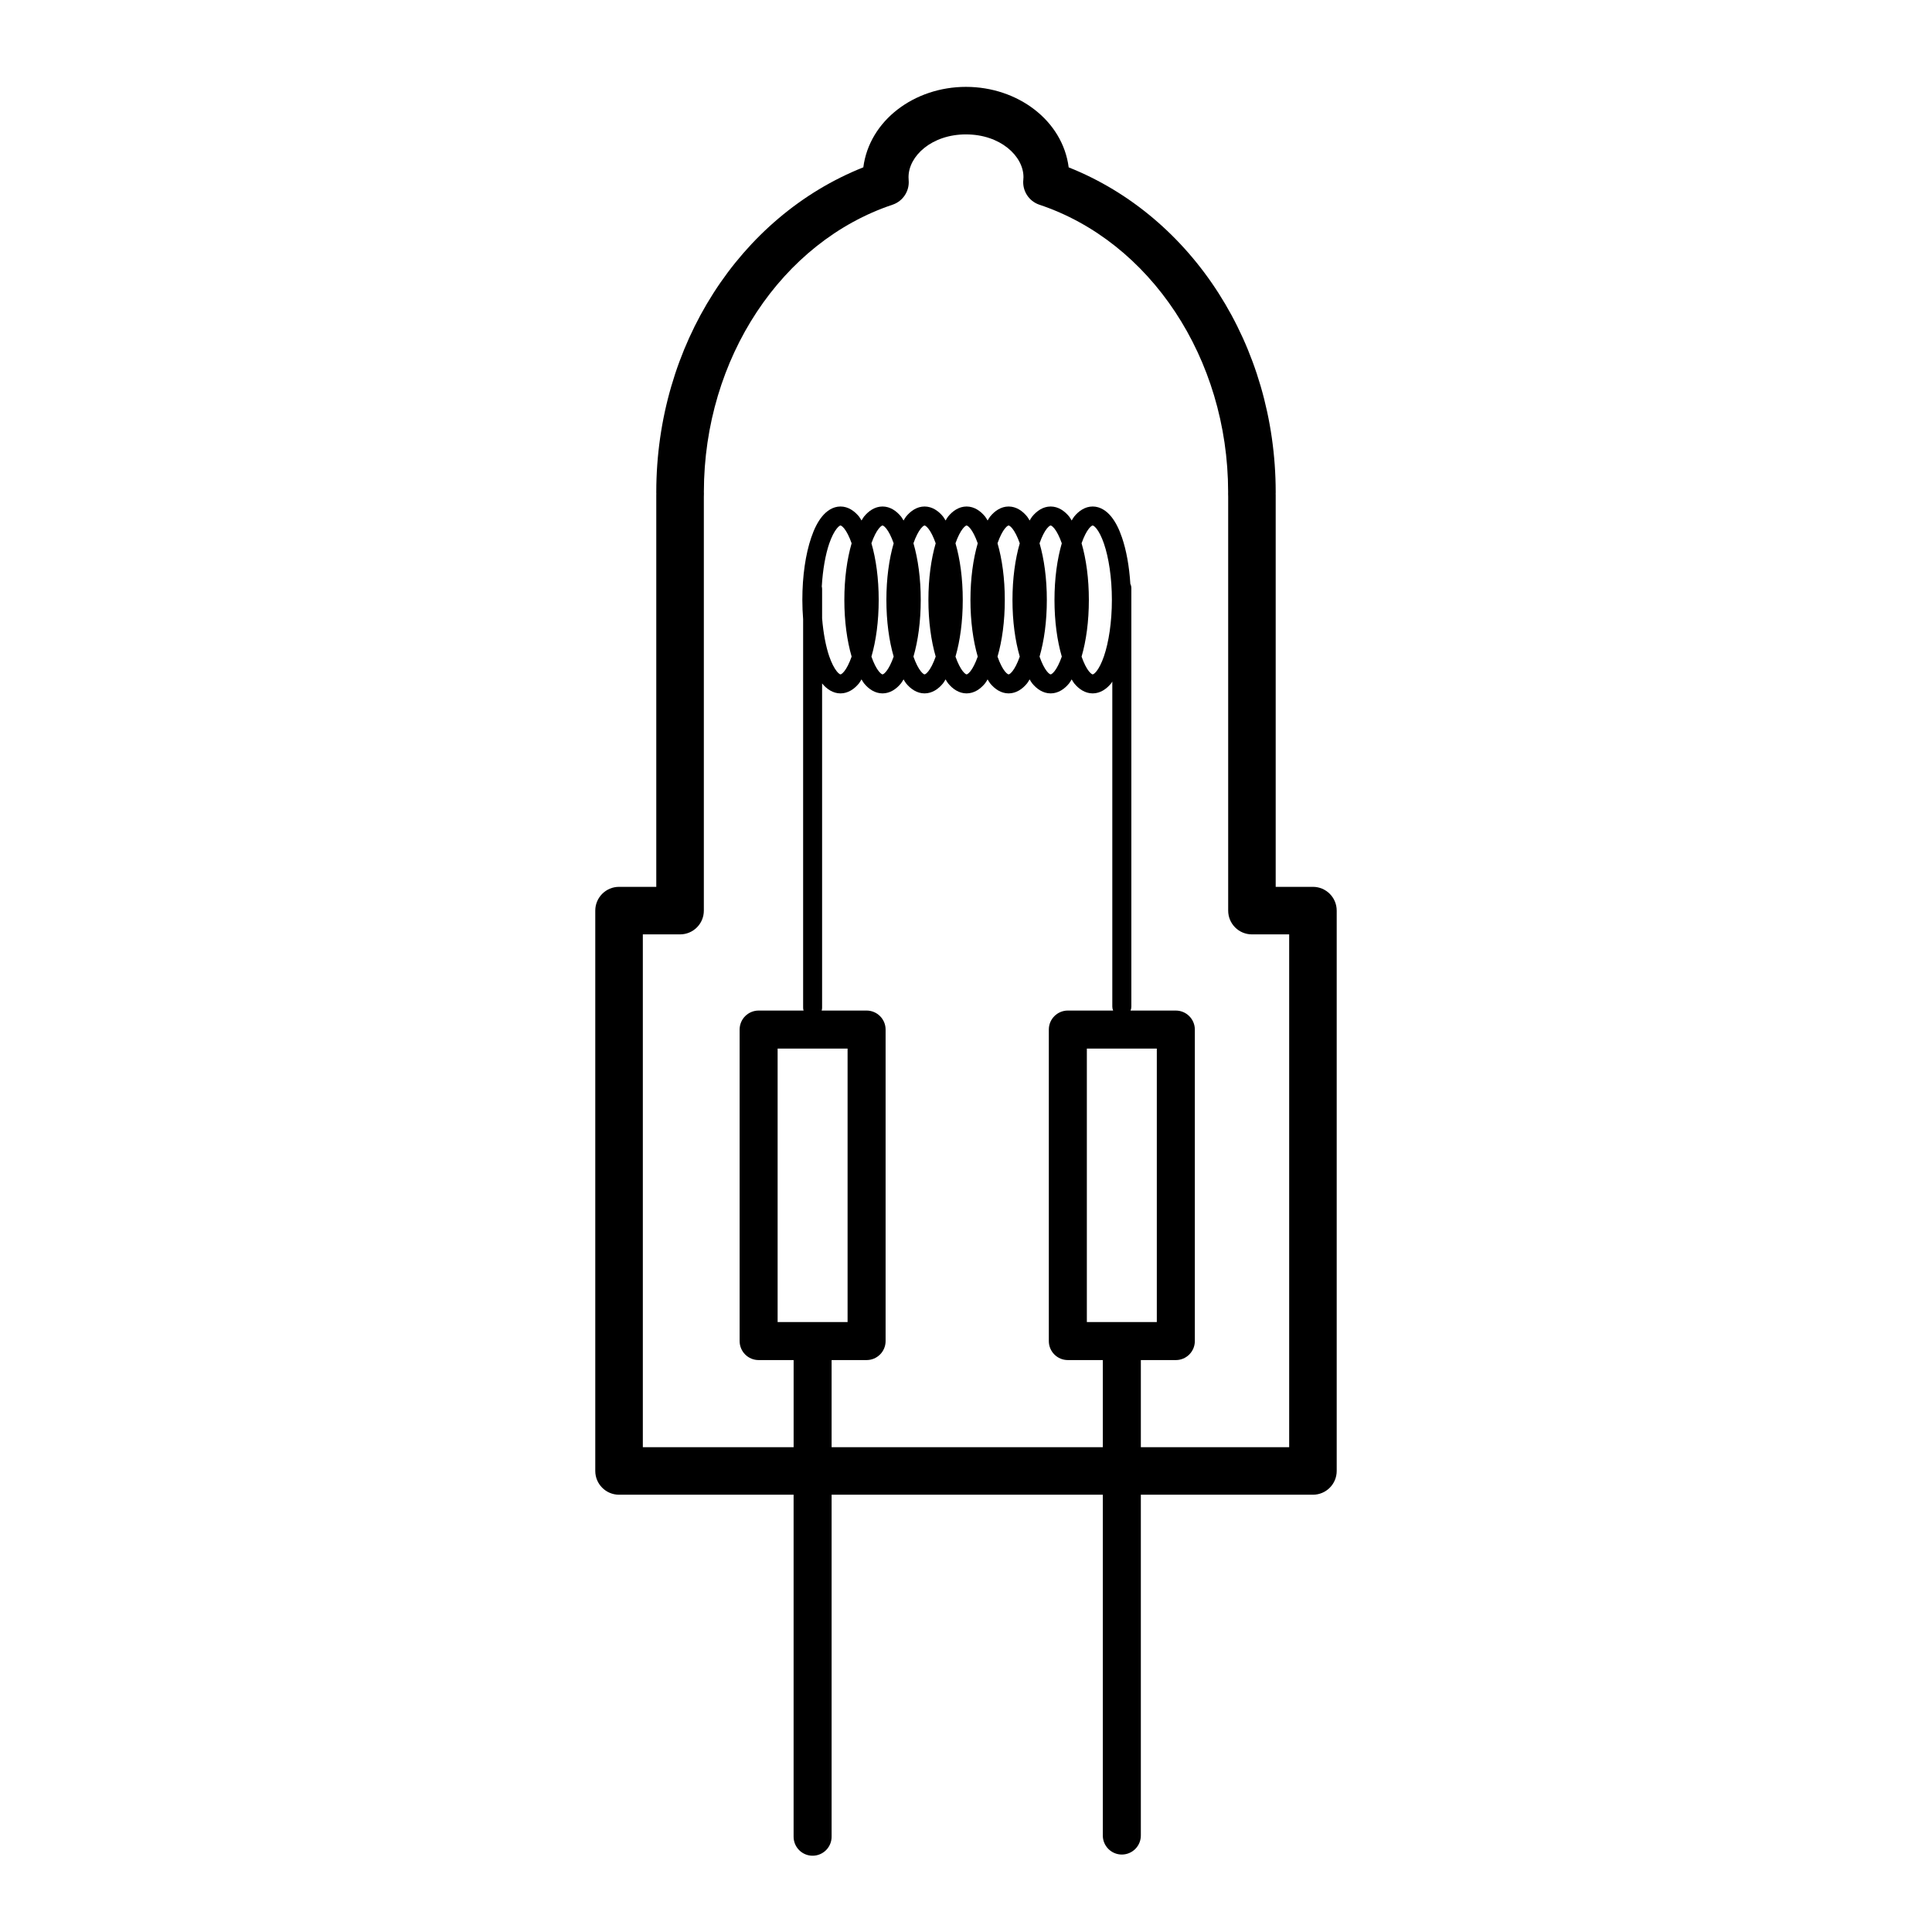 <?xml version="1.0" encoding="UTF-8"?>
<!-- Uploaded to: ICON Repo, www.svgrepo.com, Generator: ICON Repo Mixer Tools -->
<svg fill="#000000" width="800px" height="800px" version="1.1" viewBox="144 144 512 512" xmlns="http://www.w3.org/2000/svg">
 <path d="m400 167.02c-13.684 0-25.602 8.887-27.211 21.324-32.828 13.051-54.844 47.23-54.867 86.039v0.227c0.004 0.082 0.008 0.168 0.012 0.246-0.008 0.094-0.008 0.184-0.012 0.277v103.89h-9.867c-3.481 0-6.297 2.82-6.301 6.297v148.5c0.004 3.477 2.82 6.297 6.301 6.297h46.258v90.559c-0.02 1.348 0.504 2.648 1.449 3.609 0.945 0.961 2.238 1.5 3.586 1.5 1.352 0 2.644-0.539 3.59-1.5 0.945-0.961 1.469-2.262 1.449-3.609v-90.559h71.871v90.246c-0.02 1.348 0.504 2.648 1.453 3.606 0.945 0.961 2.238 1.504 3.586 1.504s2.641-0.543 3.59-1.504c0.945-0.957 1.469-2.258 1.449-3.606v-90.246h45.609c3.477 0 6.297-2.82 6.297-6.297v-148.5c0-3.477-2.82-6.297-6.297-6.297h-9.871v-103.89c0-0.09-0.004-0.176-0.012-0.266 0.004-0.086 0.008-0.172 0.012-0.258v-0.234c-0.023-38.809-22.039-72.969-54.859-86.023-1.602-12.441-13.527-21.332-27.215-21.332zm0 12.598c9.098 0 15.223 5.738 15.23 11.305-0.004 0.234-0.016 0.465-0.039 0.699-0.309 2.934 1.461 5.691 4.262 6.633 29.285 9.77 49.977 40.602 50.016 76.09-0.008 0.172-0.004 0.34-0.008 0.504-0.012 0.27-0.004 0.539 0.02 0.805v109.67c0 3.481 2.816 6.297 6.297 6.297h9.867v135.9h-39.309v-23.086h9.27c2.781 0 5.035-2.254 5.039-5.035v-82.551c-0.004-2.781-2.258-5.035-5.039-5.039h-12.004c0.145-0.328 0.219-0.688 0.215-1.051v-110.87c0.004-0.402-0.086-0.801-0.266-1.16-0.293-4.676-1.055-8.891-2.215-12.281-0.75-2.199-1.652-4.055-2.844-5.531-1.191-1.473-2.875-2.688-4.918-2.688-2.047 0-3.731 1.215-4.922 2.688-0.246 0.305-0.43 0.688-0.648 1.023-0.223-0.336-0.406-0.719-0.648-1.023-1.191-1.473-2.875-2.688-4.922-2.688s-3.727 1.215-4.918 2.688c-0.246 0.305-0.43 0.688-0.652 1.023-0.219-0.336-0.402-0.719-0.648-1.023-1.191-1.473-2.875-2.688-4.922-2.688-2.043 0-3.727 1.215-4.918 2.688-0.246 0.305-0.43 0.688-0.648 1.023-0.223-0.336-0.406-0.719-0.652-1.023-1.191-1.473-2.871-2.688-4.918-2.688s-3.731 1.215-4.922 2.688c-0.242 0.305-0.426 0.688-0.648 1.023-0.223-0.336-0.402-0.719-0.648-1.023-1.191-1.473-2.875-2.688-4.922-2.688-2.043 0-3.727 1.215-4.918 2.688-0.246 0.305-0.43 0.688-0.648 1.023-0.223-0.336-0.406-0.719-0.652-1.023-1.191-1.473-2.875-2.688-4.918-2.688-2.047 0-3.731 1.215-4.922 2.688-0.242 0.305-0.426 0.688-0.648 1.023-0.223-0.336-0.406-0.719-0.648-1.023-1.191-1.473-2.875-2.688-4.922-2.688-2.043 0-3.727 1.215-4.918 2.688-1.191 1.477-2.082 3.332-2.836 5.531-1.5 4.394-2.359 10.164-2.359 16.539 0 1.766 0.078 3.465 0.207 5.117v102.92c-0.004 0.266 0.035 0.531 0.117 0.785h-11.906c-2.785 0.004-5.039 2.258-5.039 5.039v82.551c0 2.781 2.254 5.035 5.039 5.035h9.27v23.086h-39.961v-135.9h9.867c3.481 0 6.301-2.816 6.301-6.297v-109.66c0.023-0.273 0.031-0.543 0.02-0.816-0.008-0.164-0.004-0.332-0.012-0.504 0.039-35.484 20.719-66.312 49.996-76.09 2.769-0.93 4.539-3.637 4.273-6.547-0.023-0.25-0.031-0.5-0.031-0.758v-0.02c0.004-5.566 6.129-11.312 15.234-11.312zm-33.262 103.65c0.055 0 0.379 0.039 1.004 0.816 0.617 0.762 1.332 2.125 1.949 3.898-1.215 4.176-1.93 9.32-1.93 15.004 0 5.691 0.715 10.84 1.93 15.016-0.617 1.773-1.332 3.137-1.949 3.898-0.625 0.777-0.949 0.816-1.004 0.816-0.055 0-0.367-0.039-0.992-0.816-0.629-0.777-1.375-2.168-2-3.996-0.891-2.613-1.562-6.113-1.879-10.047v-7.734c0.004-0.23-0.027-0.465-0.086-0.688 0.258-4.469 0.977-8.453 1.965-11.355 0.625-1.828 1.371-3.219 2-3.996 0.625-0.777 0.938-0.816 0.992-0.816zm11.141 0c0.055 0 0.375 0.039 1.004 0.816 0.613 0.762 1.332 2.125 1.949 3.898-1.215 4.176-1.93 9.32-1.93 15.004 0 5.691 0.715 10.84 1.93 15.016-0.617 1.773-1.336 3.137-1.949 3.898-0.629 0.777-0.949 0.816-1.004 0.816-0.055 0-0.367-0.039-0.996-0.816-0.613-0.758-1.332-2.121-1.945-3.887 1.215-4.18 1.926-9.332 1.926-15.027 0-5.688-0.711-10.836-1.926-15.016 0.613-1.766 1.332-3.129 1.945-3.887 0.629-0.777 0.941-0.816 0.996-0.816zm11.137 0c0.055 0 0.379 0.039 1.004 0.816 0.617 0.762 1.332 2.125 1.949 3.898-1.215 4.176-1.93 9.32-1.93 15.004 0 5.691 0.715 10.84 1.93 15.016-0.617 1.773-1.332 3.137-1.949 3.898-0.625 0.777-0.949 0.816-1.004 0.816-0.051 0-0.363-0.039-0.992-0.816-0.613-0.758-1.332-2.121-1.949-3.887 1.219-4.18 1.93-9.332 1.93-15.027 0-5.688-0.715-10.836-1.93-15.016 0.617-1.766 1.336-3.129 1.949-3.887 0.629-0.777 0.941-0.816 0.992-0.816zm11.141 0c0.055 0 0.375 0.039 1.004 0.816 0.613 0.762 1.332 2.125 1.949 3.898-1.215 4.176-1.93 9.32-1.93 15.004 0 5.691 0.715 10.84 1.93 15.016-0.617 1.773-1.336 3.137-1.949 3.898-0.629 0.777-0.949 0.816-1.004 0.816s-0.367-0.039-0.996-0.816c-0.609-0.758-1.332-2.121-1.945-3.887 1.215-4.18 1.926-9.332 1.926-15.027 0-5.688-0.711-10.836-1.926-15.016 0.613-1.766 1.336-3.129 1.945-3.887 0.629-0.777 0.941-0.816 0.996-0.816zm11.137 0c0.055 0 0.379 0.039 1.004 0.816 0.617 0.762 1.336 2.125 1.949 3.898-1.211 4.176-1.93 9.32-1.93 15.004 0 5.691 0.715 10.84 1.93 15.016-0.613 1.773-1.332 3.137-1.949 3.898-0.625 0.777-0.949 0.816-1.004 0.816-0.051 0-0.375-0.039-1-0.816-0.613-0.758-1.324-2.121-1.941-3.887 1.219-4.18 1.93-9.332 1.93-15.027 0-5.688-0.715-10.836-1.93-15.016 0.617-1.766 1.328-3.129 1.941-3.887 0.625-0.777 0.949-0.816 1-0.816zm11.141 0c0.055 0 0.375 0.039 1.004 0.816 0.613 0.762 1.332 2.125 1.949 3.898-1.215 4.176-1.938 9.32-1.938 15.004 0 5.691 0.719 10.84 1.938 15.016-0.617 1.773-1.336 3.137-1.949 3.898-0.629 0.777-0.949 0.816-1.004 0.816-0.055 0-0.375-0.039-1.004-0.816-0.613-0.758-1.324-2.121-1.938-3.887 1.215-4.18 1.93-9.332 1.93-15.027 0-5.688-0.715-10.836-1.93-15.016 0.613-1.766 1.324-3.129 1.938-3.887 0.629-0.777 0.949-0.816 1.004-0.816zm11.141 0c0.051 0 0.375 0.039 1.004 0.816 0.625 0.777 1.363 2.168 1.984 3.996 1.25 3.652 2.098 9 2.098 14.906 0 5.91-0.848 11.266-2.098 14.918-0.621 1.828-1.359 3.219-1.984 3.996-0.629 0.777-0.953 0.816-1.004 0.816-0.055 0-0.379-0.039-1.004-0.816-0.613-0.758-1.324-2.121-1.941-3.887 1.219-4.18 1.93-9.332 1.93-15.027 0-5.688-0.715-10.836-1.93-15.016 0.617-1.766 1.328-3.129 1.941-3.887 0.625-0.777 0.949-0.816 1.004-0.816zm-61.266 40.777c0.219 0.336 0.406 0.723 0.648 1.023 1.191 1.477 2.875 2.688 4.922 2.688 2.043 0 3.727-1.211 4.918-2.688 0.246-0.301 0.43-0.688 0.652-1.023 0.219 0.336 0.402 0.723 0.648 1.023 1.191 1.477 2.875 2.688 4.918 2.688 2.047 0 3.731-1.211 4.922-2.688 0.242-0.301 0.43-0.688 0.648-1.023 0.223 0.336 0.406 0.723 0.648 1.023 1.191 1.477 2.875 2.688 4.922 2.688s3.727-1.211 4.918-2.688c0.246-0.301 0.43-0.688 0.652-1.023 0.219 0.336 0.402 0.723 0.648 1.023 1.191 1.477 2.875 2.688 4.918 2.688 2.047 0 3.731-1.211 4.922-2.688 0.242-0.301 0.43-0.688 0.648-1.023 0.223 0.336 0.406 0.723 0.652 1.023 1.191 1.477 2.871 2.688 4.918 2.688s3.731-1.211 4.922-2.688c0.242-0.301 0.426-0.688 0.648-1.023 0.219 0.336 0.406 0.723 0.648 1.023 1.191 1.477 2.875 2.688 4.922 2.688 2.043 0 3.727-1.211 4.918-2.688 0.109-0.133 0.184-0.312 0.285-0.453v86.141c-0.004 0.363 0.07 0.723 0.219 1.051h-12.008c-2.781 0.004-5.035 2.258-5.035 5.039v82.551c0 2.781 2.254 5.035 5.035 5.035h9.27v23.086h-71.871v-23.086h9.27c2.781 0 5.039-2.254 5.039-5.035v-82.551c0-2.781-2.258-5.035-5.039-5.039h-11.906c0.082-0.254 0.121-0.52 0.117-0.785v-85.902c1.191 1.449 2.852 2.637 4.871 2.637 2.047 0 3.731-1.211 4.922-2.688 0.242-0.301 0.426-0.688 0.648-1.023zm-22.23 97.84h18.539v72.473h-18.539zm81.949 0h18.539v72.473h-18.539z"/>
</svg>